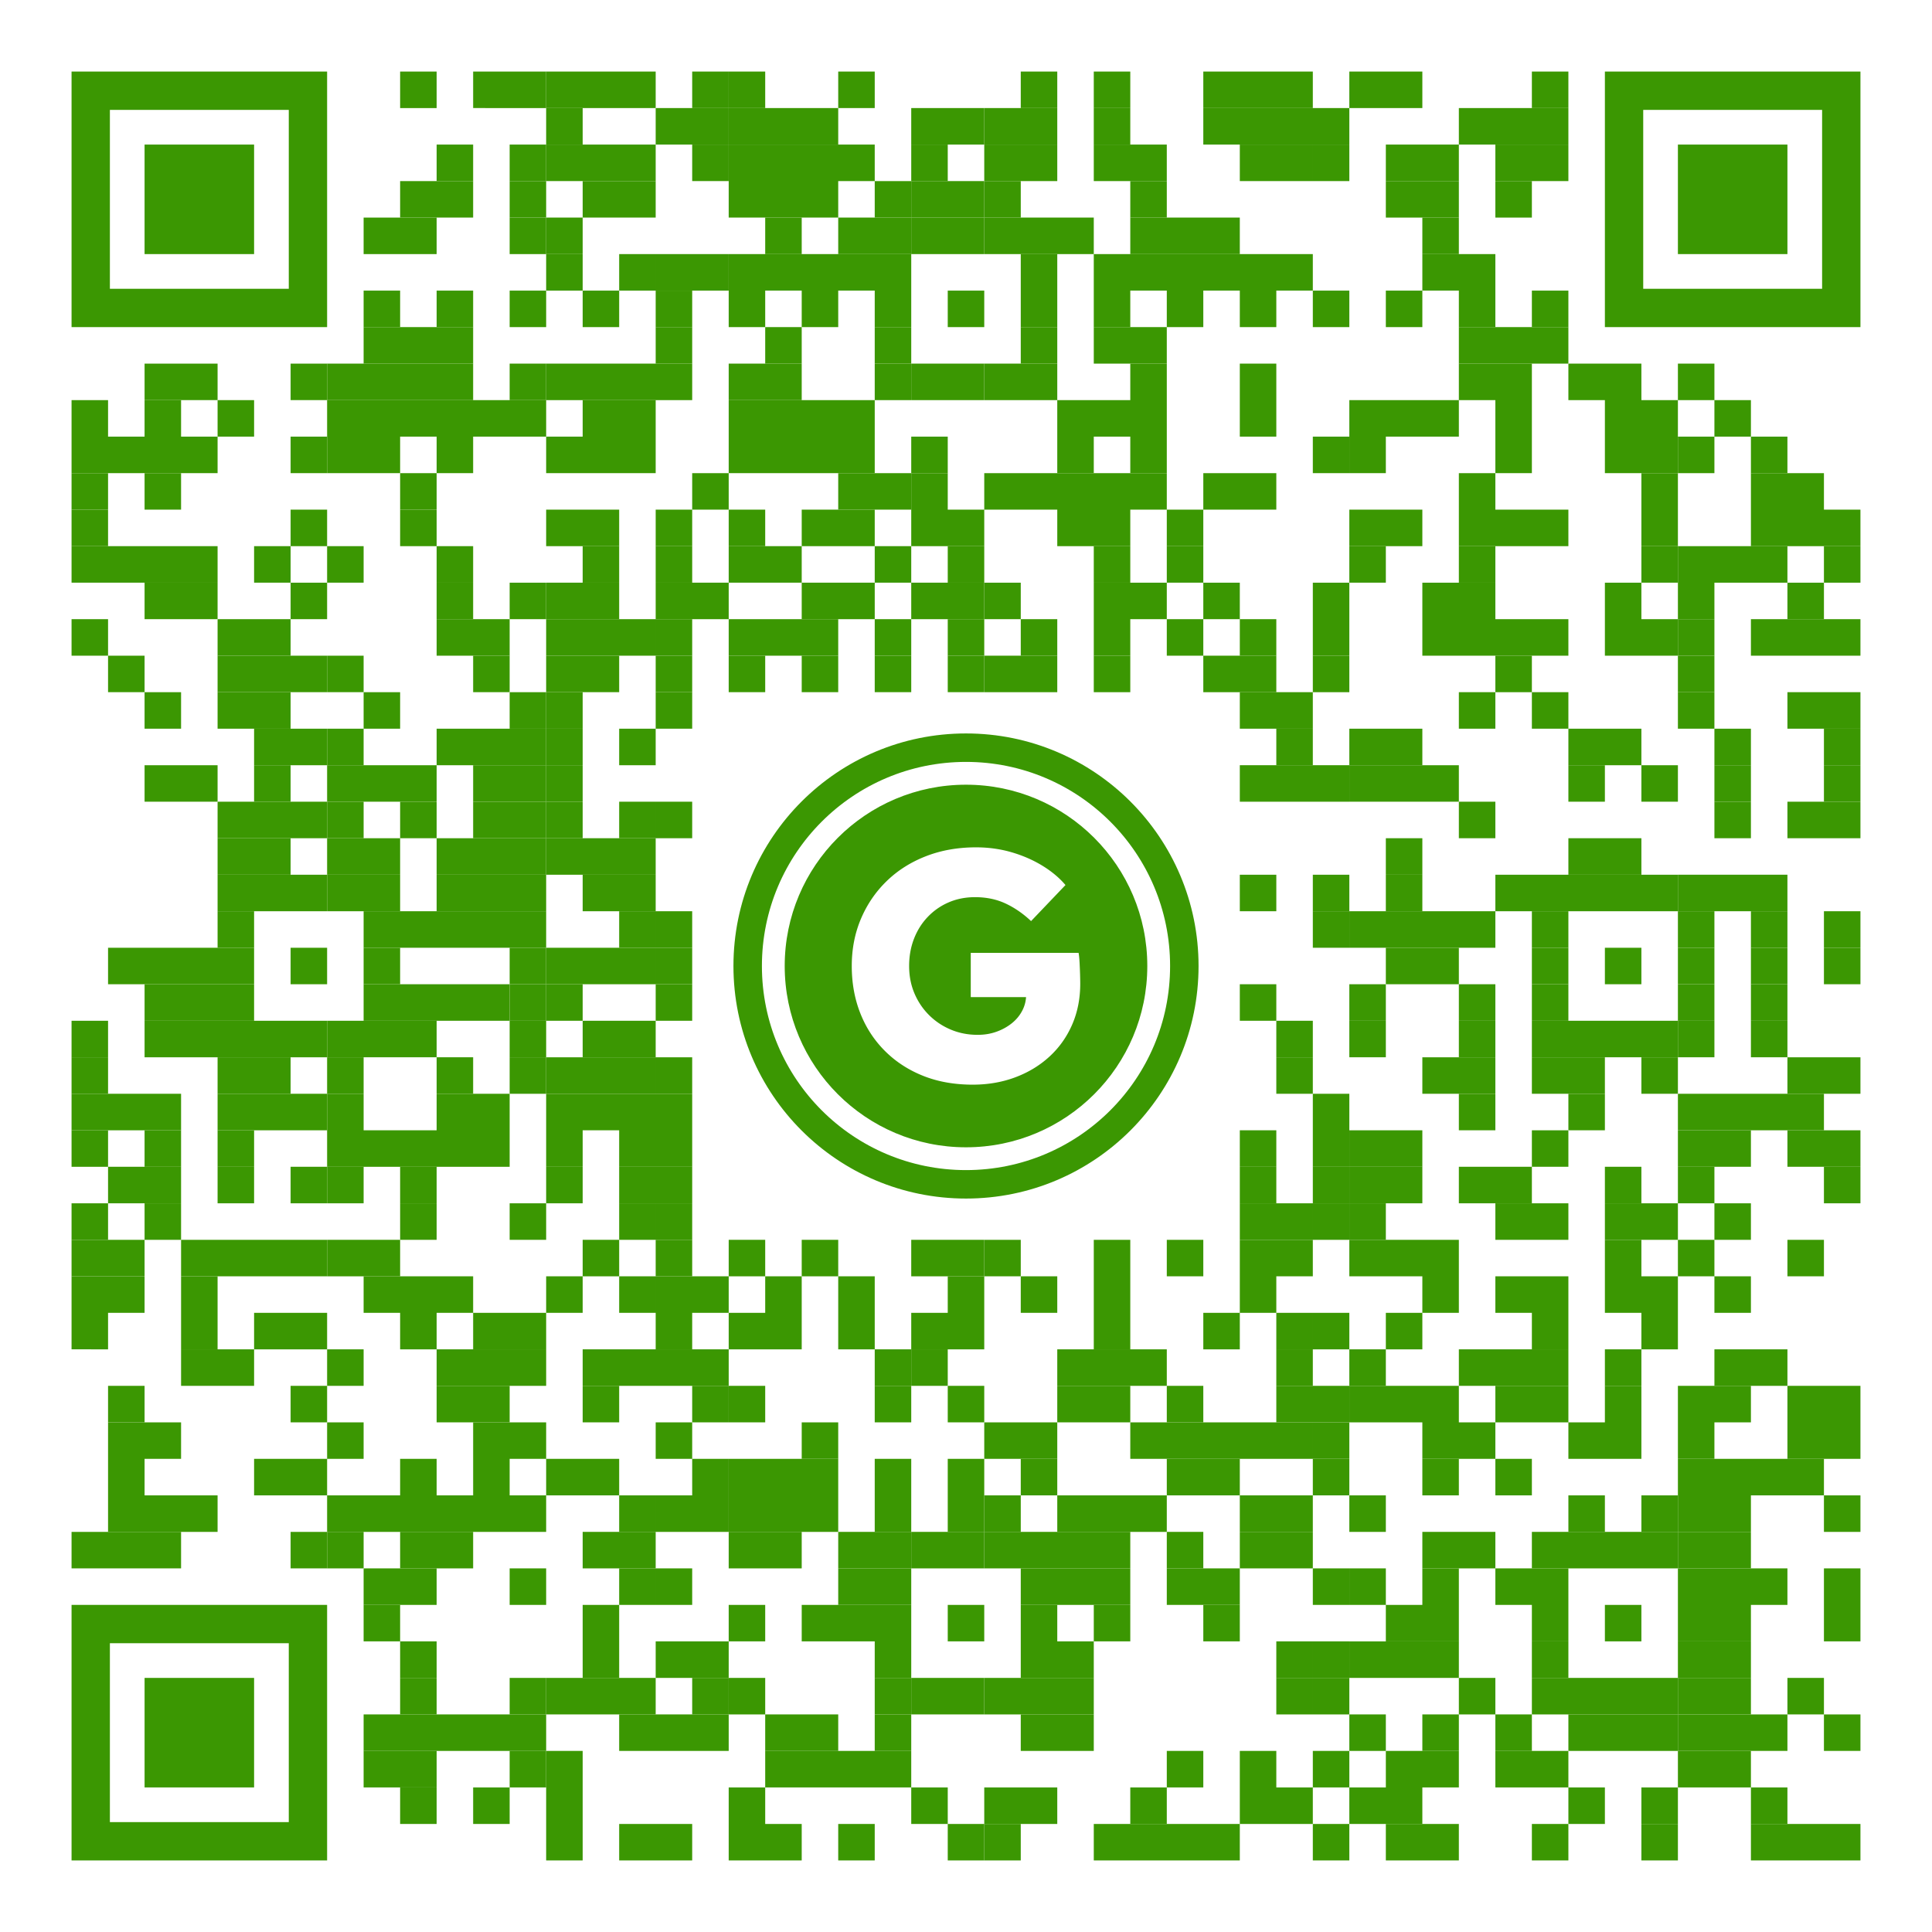 <svg xmlns="http://www.w3.org/2000/svg" xml:space="preserve" width="1080" height="1080" style="shape-rendering:geometricPrecision;text-rendering:geometricPrecision;image-rendering:optimizeQuality;fill-rule:evenodd;clip-rule:evenodd"><defs><style>.fil2{fill:none;fill-rule:nonzero}.fil1,.fil3{fill:#3b9702}.fil1{fill-rule:nonzero}</style></defs><g id="Слой_x0020_1"><g id="_1777417967440"><path d="M0 0h1080v1080H0z" style="fill:#fff"/><path d="M223.673 40h20.408v20.408h-20.408zM264.49 40h20.408v20.408H264.49zM284.898 40h20.408v20.408h-20.408z" class="fil1"/><path d="M305.306 40h20.408v20.408h-20.408zM325.714 40h20.408v20.408h-20.408zM346.122 40h20.408v20.408h-20.408zM386.939 40h20.408v20.408h-20.408z" class="fil1"/><path d="M407.347 40h20.408v20.408h-20.408zM468.571 40h20.408v20.408h-20.408zM570.612 40h20.408v20.408h-20.408zM611.429 40h20.408v20.408h-20.408zM672.653 40h20.408v20.408h-20.408zM693.061 40h20.408v20.408h-20.408zM713.469 40h20.408v20.408h-20.408zM754.286 40h20.408v20.408h-20.408zM774.694 40h20.408v20.408h-20.408zM856.327 40h20.408v20.408h-20.408zM305.306 60.408h20.408v20.408h-20.408zM366.531 60.408h20.408v20.408h-20.408zM386.939 60.408h20.408v20.408h-20.408z" class="fil1"/><path d="M407.347 60.408h20.408v20.408h-20.408zM427.755 60.408h20.408v20.408h-20.408zM448.163 60.408h20.408v20.408h-20.408zM509.388 60.408h20.408v20.408h-20.408zM529.796 60.408h20.408v20.408h-20.408z" class="fil1"/><path d="M550.204 60.408h20.408v20.408h-20.408zM570.612 60.408h20.408v20.408h-20.408zM611.429 60.408h20.408v20.408h-20.408zM672.653 60.408h20.408v20.408h-20.408zM693.061 60.408h20.408v20.408h-20.408zM713.469 60.408h20.408v20.408h-20.408zM733.878 60.408h20.408v20.408h-20.408zM815.51 60.408h20.408v20.408H815.51zM835.918 60.408h20.408v20.408h-20.408zM856.327 60.408h20.408v20.408h-20.408zM244.082 80.816h20.408v20.408h-20.408zM284.898 80.816h20.408v20.408h-20.408z" class="fil1"/><path d="M305.306 80.816h20.408v20.408h-20.408zM325.714 80.816h20.408v20.408h-20.408zM346.122 80.816h20.408v20.408h-20.408zM386.939 80.816h20.408v20.408h-20.408z" class="fil1"/><path d="M407.347 80.816h20.408v20.408h-20.408zM427.755 80.816h20.408v20.408h-20.408zM448.163 80.816h20.408v20.408h-20.408zM468.571 80.816h20.408v20.408h-20.408zM509.388 80.816h20.408v20.408h-20.408zM550.204 80.816h20.408v20.408h-20.408zM570.612 80.816h20.408v20.408h-20.408zM611.429 80.816h20.408v20.408h-20.408zM631.837 80.816h20.408v20.408h-20.408zM693.061 80.816h20.408v20.408h-20.408zM713.469 80.816h20.408v20.408h-20.408zM733.878 80.816h20.408v20.408h-20.408zM774.694 80.816h20.408v20.408h-20.408zM795.102 80.816h20.408v20.408h-20.408zM835.918 80.816h20.408v20.408h-20.408zM856.327 80.816h20.408v20.408h-20.408zM223.673 101.224h20.408v20.408h-20.408zM244.082 101.224h20.408v20.408h-20.408zM284.898 101.224h20.408v20.408h-20.408zM325.714 101.224h20.408v20.408h-20.408zM346.122 101.224h20.408v20.408h-20.408zM407.347 101.224h20.408v20.408h-20.408zM427.755 101.224h20.408v20.408h-20.408zM448.163 101.224h20.408v20.408h-20.408zM488.98 101.224h20.408v20.408H488.98z" class="fil1"/><path d="M509.388 101.224h20.408v20.408h-20.408zM529.796 101.224h20.408v20.408h-20.408z" class="fil1"/><path d="M550.204 101.224h20.408v20.408h-20.408zM631.837 101.224h20.408v20.408h-20.408zM774.694 101.224h20.408v20.408h-20.408zM795.102 101.224h20.408v20.408h-20.408zM835.918 101.224h20.408v20.408h-20.408zM203.265 121.633h20.408v20.408h-20.408zM223.673 121.633h20.408v20.408h-20.408zM284.898 121.633h20.408v20.408h-20.408z" class="fil1"/><path d="M305.306 121.633h20.408v20.408h-20.408zM427.755 121.633h20.408v20.408h-20.408zM468.571 121.633h20.408v20.408h-20.408zM488.98 121.633h20.408v20.408H488.98z" class="fil1"/><path d="M509.388 121.633h20.408v20.408h-20.408zM529.796 121.633h20.408v20.408h-20.408z" class="fil1"/><path d="M550.204 121.633h20.408v20.408h-20.408zM570.612 121.633h20.408v20.408h-20.408zM591.02 121.633h20.408v20.408H591.02zM631.837 121.633h20.408v20.408h-20.408zM652.245 121.633h20.408v20.408h-20.408zM672.653 121.633h20.408v20.408h-20.408zM795.102 121.633h20.408v20.408h-20.408zM305.306 142.041h20.408v20.408h-20.408zM346.122 142.041h20.408v20.408h-20.408zM366.531 142.041h20.408v20.408h-20.408zM386.939 142.041h20.408v20.408h-20.408z" class="fil1"/><path d="M407.347 142.041h20.408v20.408h-20.408zM427.755 142.041h20.408v20.408h-20.408zM448.163 142.041h20.408v20.408h-20.408zM468.571 142.041h20.408v20.408h-20.408zM488.98 142.041h20.408v20.408H488.98zM570.612 142.041h20.408v20.408h-20.408zM611.429 142.041h20.408v20.408h-20.408zM631.837 142.041h20.408v20.408h-20.408zM652.245 142.041h20.408v20.408h-20.408zM672.653 142.041h20.408v20.408h-20.408zM693.061 142.041h20.408v20.408h-20.408zM713.469 142.041h20.408v20.408h-20.408zM795.102 142.041h20.408v20.408h-20.408zM815.51 142.041h20.408v20.408H815.51zM203.265 162.449h20.408v20.408h-20.408zM244.082 162.449h20.408v20.408h-20.408zM284.898 162.449h20.408v20.408h-20.408zM325.714 162.449h20.408v20.408h-20.408zM366.531 162.449h20.408v20.408h-20.408zM407.347 162.449h20.408v20.408h-20.408zM448.163 162.449h20.408v20.408h-20.408zM488.98 162.449h20.408v20.408H488.98zM529.796 162.449h20.408v20.408h-20.408zM570.612 162.449h20.408v20.408h-20.408zM611.429 162.449h20.408v20.408h-20.408zM652.245 162.449h20.408v20.408h-20.408zM693.061 162.449h20.408v20.408h-20.408zM733.878 162.449h20.408v20.408h-20.408zM774.694 162.449h20.408v20.408h-20.408zM815.51 162.449h20.408v20.408H815.51zM856.327 162.449h20.408v20.408h-20.408z" class="fil1"/><path d="M203.265 182.857h20.408v20.408h-20.408zM223.673 182.857h20.408v20.408h-20.408zM244.082 182.857h20.408v20.408h-20.408zM366.531 182.857h20.408v20.408h-20.408zM427.755 182.857h20.408v20.408h-20.408zM488.98 182.857h20.408v20.408H488.98zM570.612 182.857h20.408v20.408h-20.408zM611.429 182.857h20.408v20.408h-20.408zM631.837 182.857h20.408v20.408h-20.408zM815.51 182.857h20.408v20.408H815.51zM835.918 182.857h20.408v20.408h-20.408zM856.327 182.857h20.408v20.408h-20.408zM80.816 203.265h20.408v20.408H80.816zM101.224 203.265h20.408v20.408h-20.408zM162.449 203.265h20.408v20.408h-20.408z" class="fil1"/><path d="M182.857 203.265h20.408v20.408h-20.408zM203.265 203.265h20.408v20.408h-20.408zM223.673 203.265h20.408v20.408h-20.408zM244.082 203.265h20.408v20.408h-20.408zM284.898 203.265h20.408v20.408h-20.408z" class="fil1"/><path d="M305.306 203.265h20.408v20.408h-20.408zM325.714 203.265h20.408v20.408h-20.408zM346.122 203.265h20.408v20.408h-20.408zM366.531 203.265h20.408v20.408h-20.408zM407.347 203.265h20.408v20.408h-20.408zM427.755 203.265h20.408v20.408h-20.408zM488.98 203.265h20.408v20.408H488.98z" class="fil1"/><path d="M509.388 203.265h20.408v20.408h-20.408zM529.796 203.265h20.408v20.408h-20.408z" class="fil1"/><path d="M550.204 203.265h20.408v20.408h-20.408zM570.612 203.265h20.408v20.408h-20.408zM631.837 203.265h20.408v20.408h-20.408zM693.061 203.265h20.408v20.408h-20.408zM815.51 203.265h20.408v20.408H815.51zM835.918 203.265h20.408v20.408h-20.408zM876.735 203.265h20.408v20.408h-20.408zM897.143 203.265h20.408v20.408h-20.408zM937.959 203.265h20.408v20.408h-20.408zM40 223.673h20.408v20.408H40zM80.816 223.673h20.408v20.408H80.816zM121.633 223.673h20.408v20.408h-20.408zM182.857 223.673h20.408v20.408h-20.408zM203.265 223.673h20.408v20.408h-20.408zM223.673 223.673h20.408v20.408h-20.408zM244.082 223.673h20.408v20.408h-20.408zM264.49 223.673h20.408v20.408H264.49zM284.898 223.673h20.408v20.408h-20.408zM325.714 223.673h20.408v20.408h-20.408zM346.122 223.673h20.408v20.408h-20.408zM407.347 223.673h20.408v20.408h-20.408zM427.755 223.673h20.408v20.408h-20.408zM448.163 223.673h20.408v20.408h-20.408zM468.571 223.673h20.408v20.408h-20.408zM591.02 223.673h20.408v20.408H591.02zM611.429 223.673h20.408v20.408h-20.408zM631.837 223.673h20.408v20.408h-20.408zM693.061 223.673h20.408v20.408h-20.408zM754.286 223.673h20.408v20.408h-20.408zM774.694 223.673h20.408v20.408h-20.408zM795.102 223.673h20.408v20.408h-20.408zM835.918 223.673h20.408v20.408h-20.408zM897.143 223.673h20.408v20.408h-20.408zM917.551 223.673h20.408v20.408h-20.408zM958.367 223.673h20.408v20.408h-20.408zM40 244.082h20.408v20.408H40zM60.408 244.082h20.408v20.408H60.408zM80.816 244.082h20.408v20.408H80.816zM101.224 244.082h20.408v20.408h-20.408zM162.449 244.082h20.408v20.408h-20.408z" class="fil1"/><path d="M182.857 244.082h20.408v20.408h-20.408zM203.265 244.082h20.408v20.408h-20.408zM244.082 244.082h20.408v20.408h-20.408zM305.306 244.082h20.408v20.408h-20.408zM325.714 244.082h20.408v20.408h-20.408zM346.122 244.082h20.408v20.408h-20.408zM407.347 244.082h20.408v20.408h-20.408zM427.755 244.082h20.408v20.408h-20.408zM448.163 244.082h20.408v20.408h-20.408zM468.571 244.082h20.408v20.408h-20.408zM509.388 244.082h20.408v20.408h-20.408zM591.02 244.082h20.408v20.408H591.02zM631.837 244.082h20.408v20.408h-20.408zM733.878 244.082h20.408v20.408h-20.408z" class="fil1"/><path d="M754.286 244.082h20.408v20.408h-20.408zM835.918 244.082h20.408v20.408h-20.408zM897.143 244.082h20.408v20.408h-20.408zM917.551 244.082h20.408v20.408h-20.408z" class="fil1"/><path d="M937.959 244.082h20.408v20.408h-20.408zM978.776 244.082h20.408v20.408h-20.408zM40 264.49h20.408v20.408H40zM80.816 264.49h20.408v20.408H80.816zM223.673 264.49h20.408v20.408h-20.408zM386.939 264.49h20.408v20.408h-20.408zM468.571 264.49h20.408v20.408h-20.408zM488.98 264.49h20.408v20.408H488.98z" class="fil1"/><path d="M509.388 264.49h20.408v20.408h-20.408zM550.204 264.49h20.408v20.408h-20.408zM570.612 264.49h20.408v20.408h-20.408zM591.02 264.49h20.408v20.408H591.02zM611.429 264.49h20.408v20.408h-20.408zM631.837 264.49h20.408v20.408h-20.408zM672.653 264.49h20.408v20.408h-20.408zM693.061 264.49h20.408v20.408h-20.408zM815.51 264.49h20.408v20.408H815.51zM917.551 264.49h20.408v20.408h-20.408zM978.776 264.49h20.408v20.408h-20.408zM999.184 264.49h20.408v20.408h-20.408zM40 284.898h20.408v20.408H40zM162.449 284.898h20.408v20.408h-20.408zM223.673 284.898h20.408v20.408h-20.408zM305.306 284.898h20.408v20.408h-20.408zM325.714 284.898h20.408v20.408h-20.408zM366.531 284.898h20.408v20.408h-20.408zM407.347 284.898h20.408v20.408h-20.408zM448.163 284.898h20.408v20.408h-20.408zM468.571 284.898h20.408v20.408h-20.408zM509.388 284.898h20.408v20.408h-20.408zM529.796 284.898h20.408v20.408h-20.408zM591.02 284.898h20.408v20.408H591.02zM611.429 284.898h20.408v20.408h-20.408zM652.245 284.898h20.408v20.408h-20.408zM754.286 284.898h20.408v20.408h-20.408zM774.694 284.898h20.408v20.408h-20.408zM815.51 284.898h20.408v20.408H815.51zM835.918 284.898h20.408v20.408h-20.408zM856.327 284.898h20.408v20.408h-20.408zM917.551 284.898h20.408v20.408h-20.408zM978.776 284.898h20.408v20.408h-20.408zM999.184 284.898h20.408v20.408h-20.408zM1019.592 284.898H1040v20.408h-20.408z" class="fil1"/><path d="M40 305.306h20.408v20.408H40zM60.408 305.306h20.408v20.408H60.408zM80.816 305.306h20.408v20.408H80.816zM101.224 305.306h20.408v20.408h-20.408zM142.041 305.306h20.408v20.408h-20.408zM182.857 305.306h20.408v20.408h-20.408zM244.082 305.306h20.408v20.408h-20.408zM325.714 305.306h20.408v20.408h-20.408zM366.531 305.306h20.408v20.408h-20.408zM407.347 305.306h20.408v20.408h-20.408zM427.755 305.306h20.408v20.408h-20.408zM488.98 305.306h20.408v20.408H488.98zM529.796 305.306h20.408v20.408h-20.408zM611.429 305.306h20.408v20.408h-20.408zM652.245 305.306h20.408v20.408h-20.408zM754.286 305.306h20.408v20.408h-20.408zM815.51 305.306h20.408v20.408H815.51zM917.551 305.306h20.408v20.408h-20.408z" class="fil1"/><path d="M937.959 305.306h20.408v20.408h-20.408zM958.367 305.306h20.408v20.408h-20.408zM978.776 305.306h20.408v20.408h-20.408zM1019.592 305.306H1040v20.408h-20.408zM80.816 325.714h20.408v20.408H80.816zM101.224 325.714h20.408v20.408h-20.408zM162.449 325.714h20.408v20.408h-20.408zM244.082 325.714h20.408v20.408h-20.408zM284.898 325.714h20.408v20.408h-20.408z" class="fil1"/><path d="M305.306 325.714h20.408v20.408h-20.408zM325.714 325.714h20.408v20.408h-20.408zM366.531 325.714h20.408v20.408h-20.408zM386.939 325.714h20.408v20.408h-20.408zM448.163 325.714h20.408v20.408h-20.408zM468.571 325.714h20.408v20.408h-20.408zM509.388 325.714h20.408v20.408h-20.408zM529.796 325.714h20.408v20.408h-20.408z" class="fil1"/><path d="M550.204 325.714h20.408v20.408h-20.408zM611.429 325.714h20.408v20.408h-20.408zM631.837 325.714h20.408v20.408h-20.408zM672.653 325.714h20.408v20.408h-20.408zM733.878 325.714h20.408v20.408h-20.408zM795.102 325.714h20.408v20.408h-20.408zM815.51 325.714h20.408v20.408H815.51zM897.143 325.714h20.408v20.408h-20.408zM937.959 325.714h20.408v20.408h-20.408zM999.184 325.714h20.408v20.408h-20.408zM40 346.122h20.408v20.408H40zM121.633 346.122h20.408v20.408h-20.408zM142.041 346.122h20.408v20.408h-20.408zM244.082 346.122h20.408v20.408h-20.408zM264.49 346.122h20.408v20.408H264.49zM305.306 346.122h20.408v20.408h-20.408zM325.714 346.122h20.408v20.408h-20.408zM346.122 346.122h20.408v20.408h-20.408zM366.531 346.122h20.408v20.408h-20.408zM407.347 346.122h20.408v20.408h-20.408zM427.755 346.122h20.408v20.408h-20.408zM448.163 346.122h20.408v20.408h-20.408zM488.98 346.122h20.408v20.408H488.98zM529.796 346.122h20.408v20.408h-20.408zM570.612 346.122h20.408v20.408h-20.408zM611.429 346.122h20.408v20.408h-20.408zM652.245 346.122h20.408v20.408h-20.408zM693.061 346.122h20.408v20.408h-20.408zM733.878 346.122h20.408v20.408h-20.408zM795.102 346.122h20.408v20.408h-20.408zM815.51 346.122h20.408v20.408H815.51zM835.918 346.122h20.408v20.408h-20.408zM856.327 346.122h20.408v20.408h-20.408zM897.143 346.122h20.408v20.408h-20.408zM917.551 346.122h20.408v20.408h-20.408z" class="fil1"/><path d="M937.959 346.122h20.408v20.408h-20.408zM978.776 346.122h20.408v20.408h-20.408zM999.184 346.122h20.408v20.408h-20.408zM1019.592 346.122H1040v20.408h-20.408zM60.408 366.531h20.408v20.408H60.408zM121.633 366.531h20.408v20.408h-20.408zM142.041 366.531h20.408v20.408h-20.408zM162.449 366.531h20.408v20.408h-20.408z" class="fil1"/><path d="M182.857 366.531h20.408v20.408h-20.408zM264.49 366.531h20.408v20.408H264.49zM305.306 366.531h20.408v20.408h-20.408zM325.714 366.531h20.408v20.408h-20.408zM366.531 366.531h20.408v20.408h-20.408zM407.347 366.531h20.408v20.408h-20.408zM448.163 366.531h20.408v20.408h-20.408zM488.98 366.531h20.408v20.408H488.98zM529.796 366.531h20.408v20.408h-20.408z" class="fil1"/><path d="M550.204 366.531h20.408v20.408h-20.408zM570.612 366.531h20.408v20.408h-20.408zM611.429 366.531h20.408v20.408h-20.408zM672.653 366.531h20.408v20.408h-20.408zM693.061 366.531h20.408v20.408h-20.408zM733.878 366.531h20.408v20.408h-20.408zM835.918 366.531h20.408v20.408h-20.408zM937.959 366.531h20.408v20.408h-20.408zM80.816 386.939h20.408v20.408H80.816zM121.633 386.939h20.408v20.408h-20.408zM142.041 386.939h20.408v20.408h-20.408zM203.265 386.939h20.408v20.408h-20.408zM284.898 386.939h20.408v20.408h-20.408z" class="fil1"/><path d="M305.306 386.939h20.408v20.408h-20.408zM366.531 386.939h20.408v20.408h-20.408zM693.061 386.939h20.408v20.408h-20.408zM713.469 386.939h20.408v20.408h-20.408zM815.51 386.939h20.408v20.408H815.51zM856.327 386.939h20.408v20.408h-20.408zM937.959 386.939h20.408v20.408h-20.408zM999.184 386.939h20.408v20.408h-20.408zM1019.592 386.939H1040v20.408h-20.408zM142.041 407.347h20.408v20.408h-20.408zM162.449 407.347h20.408v20.408h-20.408z" class="fil1"/><path d="M182.857 407.347h20.408v20.408h-20.408zM244.082 407.347h20.408v20.408h-20.408zM264.49 407.347h20.408v20.408H264.49zM284.898 407.347h20.408v20.408h-20.408z" class="fil1"/><path d="M305.306 407.347h20.408v20.408h-20.408zM346.122 407.347h20.408v20.408h-20.408zM713.469 407.347h20.408v20.408h-20.408zM754.286 407.347h20.408v20.408h-20.408zM774.694 407.347h20.408v20.408h-20.408zM876.735 407.347h20.408v20.408h-20.408zM897.143 407.347h20.408v20.408h-20.408zM958.367 407.347h20.408v20.408h-20.408zM1019.592 407.347H1040v20.408h-20.408zM80.816 427.755h20.408v20.408H80.816zM101.224 427.755h20.408v20.408h-20.408zM142.041 427.755h20.408v20.408h-20.408zM182.857 427.755h20.408v20.408h-20.408zM203.265 427.755h20.408v20.408h-20.408zM223.673 427.755h20.408v20.408h-20.408zM264.49 427.755h20.408v20.408H264.49zM284.898 427.755h20.408v20.408h-20.408z" class="fil1"/><path d="M305.306 427.755h20.408v20.408h-20.408zM693.061 427.755h20.408v20.408h-20.408zM713.469 427.755h20.408v20.408h-20.408zM733.878 427.755h20.408v20.408h-20.408z" class="fil1"/><path d="M754.286 427.755h20.408v20.408h-20.408zM774.694 427.755h20.408v20.408h-20.408zM795.102 427.755h20.408v20.408h-20.408zM876.735 427.755h20.408v20.408h-20.408zM917.551 427.755h20.408v20.408h-20.408zM958.367 427.755h20.408v20.408h-20.408zM1019.592 427.755H1040v20.408h-20.408zM121.633 448.163h20.408v20.408h-20.408zM142.041 448.163h20.408v20.408h-20.408zM162.449 448.163h20.408v20.408h-20.408z" class="fil1"/><path d="M182.857 448.163h20.408v20.408h-20.408zM223.673 448.163h20.408v20.408h-20.408zM264.49 448.163h20.408v20.408H264.49zM284.898 448.163h20.408v20.408h-20.408z" class="fil1"/><path d="M305.306 448.163h20.408v20.408h-20.408zM346.122 448.163h20.408v20.408h-20.408zM366.531 448.163h20.408v20.408h-20.408zM815.51 448.163h20.408v20.408H815.51zM958.367 448.163h20.408v20.408h-20.408zM999.184 448.163h20.408v20.408h-20.408zM1019.592 448.163H1040v20.408h-20.408zM121.633 468.571h20.408v20.408h-20.408zM142.041 468.571h20.408v20.408h-20.408zM182.857 468.571h20.408v20.408h-20.408zM203.265 468.571h20.408v20.408h-20.408zM244.082 468.571h20.408v20.408h-20.408zM264.49 468.571h20.408v20.408H264.49zM284.898 468.571h20.408v20.408h-20.408z" class="fil1"/><path d="M305.306 468.571h20.408v20.408h-20.408zM325.714 468.571h20.408v20.408h-20.408zM346.122 468.571h20.408v20.408h-20.408zM774.694 468.571h20.408v20.408h-20.408zM876.735 468.571h20.408v20.408h-20.408zM897.143 468.571h20.408v20.408h-20.408zM121.633 488.98h20.408v20.408h-20.408zM142.041 488.98h20.408v20.408h-20.408zM162.449 488.98h20.408v20.408h-20.408z" class="fil1"/><path d="M182.857 488.98h20.408v20.408h-20.408zM203.265 488.98h20.408v20.408h-20.408zM244.082 488.98h20.408v20.408h-20.408zM264.49 488.98h20.408v20.408H264.49zM284.898 488.98h20.408v20.408h-20.408zM325.714 488.98h20.408v20.408h-20.408zM346.122 488.98h20.408v20.408h-20.408zM693.061 488.98h20.408v20.408h-20.408zM733.878 488.98h20.408v20.408h-20.408zM774.694 488.98h20.408v20.408h-20.408zM835.918 488.98h20.408v20.408h-20.408zM856.327 488.98h20.408v20.408h-20.408zM876.735 488.98h20.408v20.408h-20.408zM897.143 488.98h20.408v20.408h-20.408zM917.551 488.98h20.408v20.408h-20.408z" class="fil1"/><path d="M937.959 488.98h20.408v20.408h-20.408zM958.367 488.98h20.408v20.408h-20.408zM978.776 488.98h20.408v20.408h-20.408zM121.633 509.388h20.408v20.408h-20.408zM203.265 509.388h20.408v20.408h-20.408zM223.673 509.388h20.408v20.408h-20.408zM244.082 509.388h20.408v20.408h-20.408zM264.49 509.388h20.408v20.408H264.49zM284.898 509.388h20.408v20.408h-20.408zM346.122 509.388h20.408v20.408h-20.408zM366.531 509.388h20.408v20.408h-20.408zM733.878 509.388h20.408v20.408h-20.408z" class="fil1"/><path d="M754.286 509.388h20.408v20.408h-20.408zM774.694 509.388h20.408v20.408h-20.408zM795.102 509.388h20.408v20.408h-20.408zM815.51 509.388h20.408v20.408H815.51zM856.327 509.388h20.408v20.408h-20.408zM937.959 509.388h20.408v20.408h-20.408zM978.776 509.388h20.408v20.408h-20.408zM1019.592 509.388H1040v20.408h-20.408zM60.408 529.796h20.408v20.408H60.408zM80.816 529.796h20.408v20.408H80.816zM101.224 529.796h20.408v20.408h-20.408zM121.633 529.796h20.408v20.408h-20.408zM162.449 529.796h20.408v20.408h-20.408zM203.265 529.796h20.408v20.408h-20.408zM284.898 529.796h20.408v20.408h-20.408z" class="fil1"/><path d="M305.306 529.796h20.408v20.408h-20.408zM325.714 529.796h20.408v20.408h-20.408zM346.122 529.796h20.408v20.408h-20.408zM366.531 529.796h20.408v20.408h-20.408zM774.694 529.796h20.408v20.408h-20.408zM795.102 529.796h20.408v20.408h-20.408zM856.327 529.796h20.408v20.408h-20.408zM897.143 529.796h20.408v20.408h-20.408zM937.959 529.796h20.408v20.408h-20.408zM978.776 529.796h20.408v20.408h-20.408zM1019.592 529.796H1040v20.408h-20.408zM80.816 550.204h20.408v20.408H80.816zM101.224 550.204h20.408v20.408h-20.408zM121.633 550.204h20.408v20.408h-20.408zM203.265 550.204h20.408v20.408h-20.408zM223.673 550.204h20.408v20.408h-20.408zM244.082 550.204h20.408v20.408h-20.408zM264.49 550.204h20.408v20.408H264.49z" class="fil1"/><path d="M284.898 550.204h20.408v20.408h-20.408z" class="fil1"/><path d="M305.306 550.204h20.408v20.408h-20.408zM366.531 550.204h20.408v20.408h-20.408zM693.061 550.204h20.408v20.408h-20.408zM754.286 550.204h20.408v20.408h-20.408zM815.51 550.204h20.408v20.408H815.51zM856.327 550.204h20.408v20.408h-20.408zM937.959 550.204h20.408v20.408h-20.408zM978.776 550.204h20.408v20.408h-20.408zM40 570.612h20.408v20.408H40zM80.816 570.612h20.408v20.408H80.816zM101.224 570.612h20.408v20.408h-20.408zM121.633 570.612h20.408v20.408h-20.408zM142.041 570.612h20.408v20.408h-20.408zM162.449 570.612h20.408v20.408h-20.408z" class="fil1"/><path d="M182.857 570.612h20.408v20.408h-20.408zM203.265 570.612h20.408v20.408h-20.408zM223.673 570.612h20.408v20.408h-20.408zM284.898 570.612h20.408v20.408h-20.408zM325.714 570.612h20.408v20.408h-20.408zM346.122 570.612h20.408v20.408h-20.408zM713.469 570.612h20.408v20.408h-20.408zM754.286 570.612h20.408v20.408h-20.408zM815.51 570.612h20.408v20.408H815.51zM856.327 570.612h20.408v20.408h-20.408zM876.735 570.612h20.408v20.408h-20.408zM897.143 570.612h20.408v20.408h-20.408zM917.551 570.612h20.408v20.408h-20.408z" class="fil1"/><path d="M937.959 570.612h20.408v20.408h-20.408zM978.776 570.612h20.408v20.408h-20.408zM40 591.02h20.408v20.408H40zM121.633 591.02h20.408v20.408h-20.408zM142.041 591.02h20.408v20.408h-20.408zM182.857 591.02h20.408v20.408h-20.408zM244.082 591.02h20.408v20.408h-20.408zM284.898 591.02h20.408v20.408h-20.408z" class="fil1"/><path d="M305.306 591.02h20.408v20.408h-20.408zM325.714 591.02h20.408v20.408h-20.408zM346.122 591.02h20.408v20.408h-20.408zM366.531 591.02h20.408v20.408h-20.408zM713.469 591.02h20.408v20.408h-20.408zM795.102 591.02h20.408v20.408h-20.408zM815.51 591.02h20.408v20.408H815.51zM856.327 591.02h20.408v20.408h-20.408zM876.735 591.02h20.408v20.408h-20.408zM917.551 591.02h20.408v20.408h-20.408zM999.184 591.02h20.408v20.408h-20.408zM1019.592 591.02H1040v20.408h-20.408zM40 611.429h20.408v20.408H40zM60.408 611.429h20.408v20.408H60.408zM80.816 611.429h20.408v20.408H80.816zM121.633 611.429h20.408v20.408h-20.408zM142.041 611.429h20.408v20.408h-20.408zM162.449 611.429h20.408v20.408h-20.408z" class="fil1"/><path d="M182.857 611.429h20.408v20.408h-20.408zM244.082 611.429h20.408v20.408h-20.408zM264.49 611.429h20.408v20.408H264.49zM305.306 611.429h20.408v20.408h-20.408zM325.714 611.429h20.408v20.408h-20.408zM346.122 611.429h20.408v20.408h-20.408zM366.531 611.429h20.408v20.408h-20.408zM733.878 611.429h20.408v20.408h-20.408zM815.51 611.429h20.408v20.408H815.51zM876.735 611.429h20.408v20.408h-20.408zM937.959 611.429h20.408v20.408h-20.408zM958.367 611.429h20.408v20.408h-20.408zM978.776 611.429h20.408v20.408h-20.408zM999.184 611.429h20.408v20.408h-20.408zM40 631.837h20.408v20.408H40zM80.816 631.837h20.408v20.408H80.816zM121.633 631.837h20.408v20.408h-20.408zM182.857 631.837h20.408v20.408h-20.408zM203.265 631.837h20.408v20.408h-20.408zM223.673 631.837h20.408v20.408h-20.408zM244.082 631.837h20.408v20.408h-20.408zM264.49 631.837h20.408v20.408H264.49zM305.306 631.837h20.408v20.408h-20.408zM346.122 631.837h20.408v20.408h-20.408zM366.531 631.837h20.408v20.408h-20.408zM693.061 631.837h20.408v20.408h-20.408zM733.878 631.837h20.408v20.408h-20.408z" class="fil1"/><path d="M754.286 631.837h20.408v20.408h-20.408zM774.694 631.837h20.408v20.408h-20.408zM856.327 631.837h20.408v20.408h-20.408zM937.959 631.837h20.408v20.408h-20.408zM958.367 631.837h20.408v20.408h-20.408zM999.184 631.837h20.408v20.408h-20.408zM1019.592 631.837H1040v20.408h-20.408zM60.408 652.245h20.408v20.408H60.408zM80.816 652.245h20.408v20.408H80.816zM121.633 652.245h20.408v20.408h-20.408zM162.449 652.245h20.408v20.408h-20.408z" class="fil1"/><path d="M182.857 652.245h20.408v20.408h-20.408zM223.673 652.245h20.408v20.408h-20.408zM305.306 652.245h20.408v20.408h-20.408zM346.122 652.245h20.408v20.408h-20.408zM366.531 652.245h20.408v20.408h-20.408zM693.061 652.245h20.408v20.408h-20.408zM733.878 652.245h20.408v20.408h-20.408z" class="fil1"/><path d="M754.286 652.245h20.408v20.408h-20.408zM774.694 652.245h20.408v20.408h-20.408zM815.51 652.245h20.408v20.408H815.51zM835.918 652.245h20.408v20.408h-20.408zM897.143 652.245h20.408v20.408h-20.408zM937.959 652.245h20.408v20.408h-20.408zM1019.592 652.245H1040v20.408h-20.408zM40 672.653h20.408v20.408H40zM80.816 672.653h20.408v20.408H80.816zM223.673 672.653h20.408v20.408h-20.408zM284.898 672.653h20.408v20.408h-20.408zM346.122 672.653h20.408v20.408h-20.408zM366.531 672.653h20.408v20.408h-20.408zM693.061 672.653h20.408v20.408h-20.408zM713.469 672.653h20.408v20.408h-20.408zM733.878 672.653h20.408v20.408h-20.408z" class="fil1"/><path d="M754.286 672.653h20.408v20.408h-20.408zM835.918 672.653h20.408v20.408h-20.408zM856.327 672.653h20.408v20.408h-20.408zM897.143 672.653h20.408v20.408h-20.408zM917.551 672.653h20.408v20.408h-20.408zM958.367 672.653h20.408v20.408h-20.408zM40 693.061h20.408v20.408H40zM60.408 693.061h20.408v20.408H60.408zM101.224 693.061h20.408v20.408h-20.408zM121.633 693.061h20.408v20.408h-20.408zM142.041 693.061h20.408v20.408h-20.408zM162.449 693.061h20.408v20.408h-20.408z" class="fil1"/><path d="M182.857 693.061h20.408v20.408h-20.408zM203.265 693.061h20.408v20.408h-20.408zM325.714 693.061h20.408v20.408h-20.408zM366.531 693.061h20.408v20.408h-20.408zM407.347 693.061h20.408v20.408h-20.408zM448.163 693.061h20.408v20.408h-20.408zM509.388 693.061h20.408v20.408h-20.408zM529.796 693.061h20.408v20.408h-20.408z" class="fil1"/><path d="M550.204 693.061h20.408v20.408h-20.408zM611.429 693.061h20.408v20.408h-20.408zM652.245 693.061h20.408v20.408h-20.408zM693.061 693.061h20.408v20.408h-20.408zM713.469 693.061h20.408v20.408h-20.408zM754.286 693.061h20.408v20.408h-20.408zM774.694 693.061h20.408v20.408h-20.408zM795.102 693.061h20.408v20.408h-20.408zM897.143 693.061h20.408v20.408h-20.408zM937.959 693.061h20.408v20.408h-20.408zM999.184 693.061h20.408v20.408h-20.408zM40 713.469h20.408v20.408H40zM60.408 713.469h20.408v20.408H60.408zM101.224 713.469h20.408v20.408h-20.408zM203.265 713.469h20.408v20.408h-20.408zM223.673 713.469h20.408v20.408h-20.408zM244.082 713.469h20.408v20.408h-20.408zM305.306 713.469h20.408v20.408h-20.408zM346.122 713.469h20.408v20.408h-20.408zM366.531 713.469h20.408v20.408h-20.408zM386.939 713.469h20.408v20.408h-20.408zM427.755 713.469h20.408v20.408h-20.408zM468.571 713.469h20.408v20.408h-20.408zM529.796 713.469h20.408v20.408h-20.408zM570.612 713.469h20.408v20.408h-20.408zM611.429 713.469h20.408v20.408h-20.408zM693.061 713.469h20.408v20.408h-20.408zM795.102 713.469h20.408v20.408h-20.408zM835.918 713.469h20.408v20.408h-20.408zM856.327 713.469h20.408v20.408h-20.408zM897.143 713.469h20.408v20.408h-20.408zM917.551 713.469h20.408v20.408h-20.408zM958.367 713.469h20.408v20.408h-20.408zM40 733.878h20.408v20.408H40zM101.224 733.878h20.408v20.408h-20.408zM142.041 733.878h20.408v20.408h-20.408zM162.449 733.878h20.408v20.408h-20.408zM223.673 733.878h20.408v20.408h-20.408zM264.49 733.878h20.408v20.408H264.49zM284.898 733.878h20.408v20.408h-20.408zM366.531 733.878h20.408v20.408h-20.408zM407.347 733.878h20.408v20.408h-20.408zM427.755 733.878h20.408v20.408h-20.408zM468.571 733.878h20.408v20.408h-20.408zM509.388 733.878h20.408v20.408h-20.408zM529.796 733.878h20.408v20.408h-20.408zM611.429 733.878h20.408v20.408h-20.408zM672.653 733.878h20.408v20.408h-20.408zM713.469 733.878h20.408v20.408h-20.408zM733.878 733.878h20.408v20.408h-20.408zM774.694 733.878h20.408v20.408h-20.408zM856.327 733.878h20.408v20.408h-20.408zM917.551 733.878h20.408v20.408h-20.408z" class="fil1"/><path d="M101.224 754.286h20.408v20.408h-20.408zM121.633 754.286h20.408v20.408h-20.408zM182.857 754.286h20.408v20.408h-20.408zM244.082 754.286h20.408v20.408h-20.408zM264.49 754.286h20.408v20.408H264.49zM284.898 754.286h20.408v20.408h-20.408zM325.714 754.286h20.408v20.408h-20.408zM346.122 754.286h20.408v20.408h-20.408zM366.531 754.286h20.408v20.408h-20.408zM386.939 754.286h20.408v20.408h-20.408zM488.98 754.286h20.408v20.408H488.98z" class="fil1"/><path d="M509.388 754.286h20.408v20.408h-20.408zM591.02 754.286h20.408v20.408H591.02zM611.429 754.286h20.408v20.408h-20.408zM631.837 754.286h20.408v20.408h-20.408zM713.469 754.286h20.408v20.408h-20.408zM754.286 754.286h20.408v20.408h-20.408zM815.51 754.286h20.408v20.408H815.51zM835.918 754.286h20.408v20.408h-20.408zM856.327 754.286h20.408v20.408h-20.408zM897.143 754.286h20.408v20.408h-20.408zM958.367 754.286h20.408v20.408h-20.408zM978.776 754.286h20.408v20.408h-20.408zM60.408 774.694h20.408v20.408H60.408zM162.449 774.694h20.408v20.408h-20.408zM244.082 774.694h20.408v20.408h-20.408zM264.49 774.694h20.408v20.408H264.49zM325.714 774.694h20.408v20.408h-20.408zM386.939 774.694h20.408v20.408h-20.408z" class="fil1"/><path d="M407.347 774.694h20.408v20.408h-20.408zM488.98 774.694h20.408v20.408H488.98zM529.796 774.694h20.408v20.408h-20.408zM591.02 774.694h20.408v20.408H591.02zM611.429 774.694h20.408v20.408h-20.408zM652.245 774.694h20.408v20.408h-20.408zM713.469 774.694h20.408v20.408h-20.408zM733.878 774.694h20.408v20.408h-20.408z" class="fil1"/><path d="M754.286 774.694h20.408v20.408h-20.408zM774.694 774.694h20.408v20.408h-20.408zM795.102 774.694h20.408v20.408h-20.408zM835.918 774.694h20.408v20.408h-20.408zM856.327 774.694h20.408v20.408h-20.408zM897.143 774.694h20.408v20.408h-20.408zM937.959 774.694h20.408v20.408h-20.408zM958.367 774.694h20.408v20.408h-20.408zM999.184 774.694h20.408v20.408h-20.408zM1019.592 774.694H1040v20.408h-20.408zM60.408 795.102h20.408v20.408H60.408zM80.816 795.102h20.408v20.408H80.816zM182.857 795.102h20.408v20.408h-20.408zM264.49 795.102h20.408v20.408H264.49zM284.898 795.102h20.408v20.408h-20.408zM366.531 795.102h20.408v20.408h-20.408zM448.163 795.102h20.408v20.408h-20.408zM550.204 795.102h20.408v20.408h-20.408zM570.612 795.102h20.408v20.408h-20.408zM631.837 795.102h20.408v20.408h-20.408zM652.245 795.102h20.408v20.408h-20.408zM672.653 795.102h20.408v20.408h-20.408zM693.061 795.102h20.408v20.408h-20.408zM713.469 795.102h20.408v20.408h-20.408zM733.878 795.102h20.408v20.408h-20.408zM795.102 795.102h20.408v20.408h-20.408zM815.51 795.102h20.408v20.408H815.51zM876.735 795.102h20.408v20.408h-20.408zM897.143 795.102h20.408v20.408h-20.408zM937.959 795.102h20.408v20.408h-20.408zM999.184 795.102h20.408v20.408h-20.408zM1019.592 795.102H1040v20.408h-20.408zM60.408 815.51h20.408v20.408H60.408zM142.041 815.51h20.408v20.408h-20.408zM162.449 815.51h20.408v20.408h-20.408zM223.673 815.51h20.408v20.408h-20.408zM264.49 815.51h20.408v20.408H264.49zM305.306 815.51h20.408v20.408h-20.408zM325.714 815.51h20.408v20.408h-20.408zM386.939 815.51h20.408v20.408h-20.408z" class="fil1"/><path d="M407.347 815.51h20.408v20.408h-20.408zM427.755 815.51h20.408v20.408h-20.408zM448.163 815.51h20.408v20.408h-20.408zM488.98 815.51h20.408v20.408H488.98zM529.796 815.51h20.408v20.408h-20.408zM570.612 815.51h20.408v20.408h-20.408zM652.245 815.51h20.408v20.408h-20.408zM672.653 815.51h20.408v20.408h-20.408zM733.878 815.51h20.408v20.408h-20.408zM795.102 815.51h20.408v20.408h-20.408zM835.918 815.51h20.408v20.408h-20.408zM937.959 815.51h20.408v20.408h-20.408zM958.367 815.51h20.408v20.408h-20.408zM978.776 815.51h20.408v20.408h-20.408zM999.184 815.51h20.408v20.408h-20.408zM60.408 835.918h20.408v20.408H60.408zM80.816 835.918h20.408v20.408H80.816zM101.224 835.918h20.408v20.408h-20.408zM182.857 835.918h20.408v20.408h-20.408zM203.265 835.918h20.408v20.408h-20.408zM223.673 835.918h20.408v20.408h-20.408zM244.082 835.918h20.408v20.408h-20.408zM264.49 835.918h20.408v20.408H264.49zM284.898 835.918h20.408v20.408h-20.408zM346.122 835.918h20.408v20.408h-20.408zM366.531 835.918h20.408v20.408h-20.408zM386.939 835.918h20.408v20.408h-20.408z" class="fil1"/><path d="M407.347 835.918h20.408v20.408h-20.408zM427.755 835.918h20.408v20.408h-20.408zM448.163 835.918h20.408v20.408h-20.408zM488.98 835.918h20.408v20.408H488.98zM529.796 835.918h20.408v20.408h-20.408z" class="fil1"/><path d="M550.204 835.918h20.408v20.408h-20.408zM591.02 835.918h20.408v20.408H591.02zM611.429 835.918h20.408v20.408h-20.408zM631.837 835.918h20.408v20.408h-20.408zM693.061 835.918h20.408v20.408h-20.408zM713.469 835.918h20.408v20.408h-20.408zM754.286 835.918h20.408v20.408h-20.408zM876.735 835.918h20.408v20.408h-20.408zM917.551 835.918h20.408v20.408h-20.408z" class="fil1"/><path d="M937.959 835.918h20.408v20.408h-20.408zM958.367 835.918h20.408v20.408h-20.408zM1019.592 835.918H1040v20.408h-20.408zM40 856.327h20.408v20.408H40zM60.408 856.327h20.408v20.408H60.408zM80.816 856.327h20.408v20.408H80.816zM162.449 856.327h20.408v20.408h-20.408z" class="fil1"/><path d="M182.857 856.327h20.408v20.408h-20.408zM223.673 856.327h20.408v20.408h-20.408zM244.082 856.327h20.408v20.408h-20.408zM325.714 856.327h20.408v20.408h-20.408zM346.122 856.327h20.408v20.408h-20.408zM407.347 856.327h20.408v20.408h-20.408zM427.755 856.327h20.408v20.408h-20.408zM468.571 856.327h20.408v20.408h-20.408zM488.98 856.327h20.408v20.408H488.98z" class="fil1"/><path d="M509.388 856.327h20.408v20.408h-20.408zM529.796 856.327h20.408v20.408h-20.408z" class="fil1"/><path d="M550.204 856.327h20.408v20.408h-20.408zM570.612 856.327h20.408v20.408h-20.408zM591.02 856.327h20.408v20.408H591.02zM611.429 856.327h20.408v20.408h-20.408zM652.245 856.327h20.408v20.408h-20.408zM693.061 856.327h20.408v20.408h-20.408zM713.469 856.327h20.408v20.408h-20.408zM795.102 856.327h20.408v20.408h-20.408zM815.51 856.327h20.408v20.408H815.51zM856.327 856.327h20.408v20.408h-20.408zM876.735 856.327h20.408v20.408h-20.408zM897.143 856.327h20.408v20.408h-20.408zM917.551 856.327h20.408v20.408h-20.408z" class="fil1"/><path d="M937.959 856.327h20.408v20.408h-20.408zM958.367 856.327h20.408v20.408h-20.408zM203.265 876.735h20.408v20.408h-20.408zM223.673 876.735h20.408v20.408h-20.408zM284.898 876.735h20.408v20.408h-20.408zM346.122 876.735h20.408v20.408h-20.408zM366.531 876.735h20.408v20.408h-20.408zM468.571 876.735h20.408v20.408h-20.408zM488.98 876.735h20.408v20.408H488.98zM570.612 876.735h20.408v20.408h-20.408zM591.02 876.735h20.408v20.408H591.02zM611.429 876.735h20.408v20.408h-20.408zM652.245 876.735h20.408v20.408h-20.408zM672.653 876.735h20.408v20.408h-20.408zM733.878 876.735h20.408v20.408h-20.408z" class="fil1"/><path d="M754.286 876.735h20.408v20.408h-20.408zM795.102 876.735h20.408v20.408h-20.408zM835.918 876.735h20.408v20.408h-20.408zM856.327 876.735h20.408v20.408h-20.408zM937.959 876.735h20.408v20.408h-20.408zM958.367 876.735h20.408v20.408h-20.408zM978.776 876.735h20.408v20.408h-20.408zM1019.592 876.735H1040v20.408h-20.408zM203.265 897.143h20.408v20.408h-20.408zM325.714 897.143h20.408v20.408h-20.408zM407.347 897.143h20.408v20.408h-20.408zM448.163 897.143h20.408v20.408h-20.408zM468.571 897.143h20.408v20.408h-20.408zM488.98 897.143h20.408v20.408H488.98zM529.796 897.143h20.408v20.408h-20.408zM570.612 897.143h20.408v20.408h-20.408zM611.429 897.143h20.408v20.408h-20.408zM672.653 897.143h20.408v20.408h-20.408zM774.694 897.143h20.408v20.408h-20.408zM795.102 897.143h20.408v20.408h-20.408zM856.327 897.143h20.408v20.408h-20.408zM897.143 897.143h20.408v20.408h-20.408zM937.959 897.143h20.408v20.408h-20.408zM958.367 897.143h20.408v20.408h-20.408zM1019.592 897.143H1040v20.408h-20.408zM223.673 917.551h20.408v20.408h-20.408zM325.714 917.551h20.408v20.408h-20.408zM366.531 917.551h20.408v20.408h-20.408zM386.939 917.551h20.408v20.408h-20.408zM488.98 917.551h20.408v20.408H488.98zM570.612 917.551h20.408v20.408h-20.408zM591.02 917.551h20.408v20.408H591.02zM713.469 917.551h20.408v20.408h-20.408zM733.878 917.551h20.408v20.408h-20.408z" class="fil1"/><path d="M754.286 917.551h20.408v20.408h-20.408zM774.694 917.551h20.408v20.408h-20.408zM795.102 917.551h20.408v20.408h-20.408zM856.327 917.551h20.408v20.408h-20.408zM937.959 917.551h20.408v20.408h-20.408zM958.367 917.551h20.408v20.408h-20.408zM223.673 937.959h20.408v20.408h-20.408zM284.898 937.959h20.408v20.408h-20.408z" class="fil1"/><path d="M305.306 937.959h20.408v20.408h-20.408zM325.714 937.959h20.408v20.408h-20.408zM346.122 937.959h20.408v20.408h-20.408zM386.939 937.959h20.408v20.408h-20.408z" class="fil1"/><path d="M407.347 937.959h20.408v20.408h-20.408zM488.98 937.959h20.408v20.408H488.98z" class="fil1"/><path d="M509.388 937.959h20.408v20.408h-20.408zM529.796 937.959h20.408v20.408h-20.408z" class="fil1"/><path d="M550.204 937.959h20.408v20.408h-20.408zM570.612 937.959h20.408v20.408h-20.408zM591.02 937.959h20.408v20.408H591.02zM713.469 937.959h20.408v20.408h-20.408zM733.878 937.959h20.408v20.408h-20.408zM815.51 937.959h20.408v20.408H815.51zM856.327 937.959h20.408v20.408h-20.408zM876.735 937.959h20.408v20.408h-20.408zM897.143 937.959h20.408v20.408h-20.408zM917.551 937.959h20.408v20.408h-20.408z" class="fil1"/><path d="M937.959 937.959h20.408v20.408h-20.408zM958.367 937.959h20.408v20.408h-20.408zM999.184 937.959h20.408v20.408h-20.408zM203.265 958.367h20.408v20.408h-20.408zM223.673 958.367h20.408v20.408h-20.408zM244.082 958.367h20.408v20.408h-20.408zM264.49 958.367h20.408v20.408H264.49zM284.898 958.367h20.408v20.408h-20.408zM346.122 958.367h20.408v20.408h-20.408zM366.531 958.367h20.408v20.408h-20.408zM386.939 958.367h20.408v20.408h-20.408zM427.755 958.367h20.408v20.408h-20.408zM448.163 958.367h20.408v20.408h-20.408zM488.98 958.367h20.408v20.408H488.98zM570.612 958.367h20.408v20.408h-20.408zM591.02 958.367h20.408v20.408H591.02zM754.286 958.367h20.408v20.408h-20.408zM795.102 958.367h20.408v20.408h-20.408zM835.918 958.367h20.408v20.408h-20.408zM876.735 958.367h20.408v20.408h-20.408zM897.143 958.367h20.408v20.408h-20.408zM917.551 958.367h20.408v20.408h-20.408z" class="fil1"/><path d="M937.959 958.367h20.408v20.408h-20.408zM958.367 958.367h20.408v20.408h-20.408zM978.776 958.367h20.408v20.408h-20.408zM1019.592 958.367H1040v20.408h-20.408zM203.265 978.776h20.408v20.408h-20.408zM223.673 978.776h20.408v20.408h-20.408zM284.898 978.776h20.408v20.408h-20.408z" class="fil1"/><path d="M305.306 978.776h20.408v20.408h-20.408zM427.755 978.776h20.408v20.408h-20.408zM448.163 978.776h20.408v20.408h-20.408zM468.571 978.776h20.408v20.408h-20.408zM488.98 978.776h20.408v20.408H488.98zM652.245 978.776h20.408v20.408h-20.408zM693.061 978.776h20.408v20.408h-20.408zM733.878 978.776h20.408v20.408h-20.408zM774.694 978.776h20.408v20.408h-20.408zM795.102 978.776h20.408v20.408h-20.408zM835.918 978.776h20.408v20.408h-20.408zM856.327 978.776h20.408v20.408h-20.408zM937.959 978.776h20.408v20.408h-20.408zM958.367 978.776h20.408v20.408h-20.408zM223.673 999.184h20.408v20.408h-20.408zM264.49 999.184h20.408v20.408H264.49zM305.306 999.184h20.408v20.408h-20.408zM407.347 999.184h20.408v20.408h-20.408zM509.388 999.184h20.408v20.408h-20.408zM550.204 999.184h20.408v20.408h-20.408zM570.612 999.184h20.408v20.408h-20.408zM631.837 999.184h20.408v20.408h-20.408zM693.061 999.184h20.408v20.408h-20.408zM713.469 999.184h20.408v20.408h-20.408zM754.286 999.184h20.408v20.408h-20.408zM774.694 999.184h20.408v20.408h-20.408zM876.735 999.184h20.408v20.408h-20.408zM917.551 999.184h20.408v20.408h-20.408zM978.776 999.184h20.408v20.408h-20.408zM305.306 1019.592h20.408V1040h-20.408zM346.122 1019.592h20.408V1040h-20.408zM366.531 1019.592h20.408V1040h-20.408zM407.347 1019.592h20.408V1040h-20.408zM427.755 1019.592h20.408V1040h-20.408zM468.571 1019.592h20.408V1040h-20.408zM529.796 1019.592h20.408V1040h-20.408z" class="fil1"/><path d="M550.204 1019.592h20.408V1040h-20.408zM611.429 1019.592h20.408V1040h-20.408zM631.837 1019.592h20.408V1040h-20.408zM652.245 1019.592h20.408V1040h-20.408zM672.653 1019.592h20.408V1040h-20.408zM733.878 1019.592h20.408V1040h-20.408zM774.694 1019.592h20.408V1040h-20.408zM795.102 1019.592h20.408V1040h-20.408zM856.327 1019.592h20.408V1040h-20.408zM917.551 1019.592h20.408V1040h-20.408zM978.776 1019.592h20.408V1040h-20.408zM999.184 1019.592h20.408V1040h-20.408zM1019.592 1019.592H1040V1040h-20.408z" class="fil1"/><path d="M61.428 61.428h100v100h-100z" class="fil2"/><path d="M161.429 40H40v142.857h142.857V40zm0 121.429H61.428V61.428h100.001z" class="fil1"/><path d="M918.571 61.428h100v100h-100z" class="fil2"/><path d="M1018.572 40H897.143v142.857H1040V40zm0 121.429H918.571V61.428h100.001z" class="fil1"/><path d="M61.428 918.571h100v100h-100z" class="fil2"/><path d="M161.429 897.143H40V1040h142.857V897.143zm0 121.429H61.428V918.571h100.001zM80.816 80.816h61.224v61.224H80.816zM937.959 80.816h61.224v61.224h-61.224z" class="fil1"/><path d="M80.816 937.959h61.224v61.224H80.816z" class="fil1"/><circle cx="540.001" cy="540" r="115.478" class="fil3"/><path d="M540.001 424.523c63.777 0 115.476 51.699 115.476 115.478 0 63.777-51.699 115.476-115.476 115.476s-115.478-51.699-115.478-115.476c0-63.779 51.7-115.478 115.478-115.478m71.663 43.815c-18.339-18.34-43.676-29.683-71.663-29.683-27.988 0-53.326 11.343-71.663 29.683-18.34 18.337-29.683 43.675-29.683 71.663 0 27.987 11.343 53.324 29.683 71.663 18.338 18.338 43.676 29.683 71.663 29.683s53.324-11.344 71.663-29.683 29.683-43.676 29.683-71.663c0-27.988-11.345-53.324-29.683-71.663" style="fill:#fff"/><path d="M543.756 606.333q-15.39 0-27.759-4.947T494.65 587.46q-8.979-8.978-13.744-21.072-4.764-12.094-4.763-26.388 0-14.292 5.131-26.385 5.13-12.094 14.383-21.073 9.254-8.978 21.989-13.926 12.735-4.947 27.944-4.946 10.444-.001 19.881 2.748 9.435 2.75 17.224 7.512 7.787 4.764 12.918 10.812l-19.239 20.156q-6.597-6.231-14.2-9.804-7.606-3.572-17.134-3.572-7.88-.001-14.567 2.839a35.3 35.3 0 0 0-11.727 8.063q-5.038 5.223-7.789 12.277-2.748 7.055-2.748 15.299 0 8.248 2.932 15.21t8.156 12.186q5.22 5.222 12.182 8.153 6.965 2.933 15.027 2.933 5.68 0 10.537-1.742 4.853-1.741 8.613-4.763 3.754-3.025 5.863-7.149 2.106-4.122 2.107-8.884v-4.766l4.029 6.23h-34.997v-24.737h60.285q.367 2.016.55 5.497a296 296 0 0 1 .275 6.689q.091 3.207.091 5.039.001 12.459-4.49 22.813-4.486 10.353-12.642 17.866-8.153 7.512-19.149 11.635-10.992 4.124-23.821 4.122z" style="fill:#fff;fill-rule:nonzero"/><path d="M540.001 410C611.798 410 670 468.203 670 540.002 670 611.798 611.798 670 540.001 670 468.202 670 410 611.798 410 540.002 410 468.203 468.202 410 540.001 410m80.675 49.325c-20.644-20.645-49.168-33.416-80.675-33.416s-60.031 12.771-80.676 33.416-33.415 49.17-33.415 80.676 12.771 60.03 33.415 80.675c20.646 20.645 49.17 33.414 80.676 33.414 31.507 0 60.03-12.769 80.675-33.414s33.415-49.169 33.415-80.675-12.77-60.03-33.415-80.676" class="fil3"/></g></g></svg>